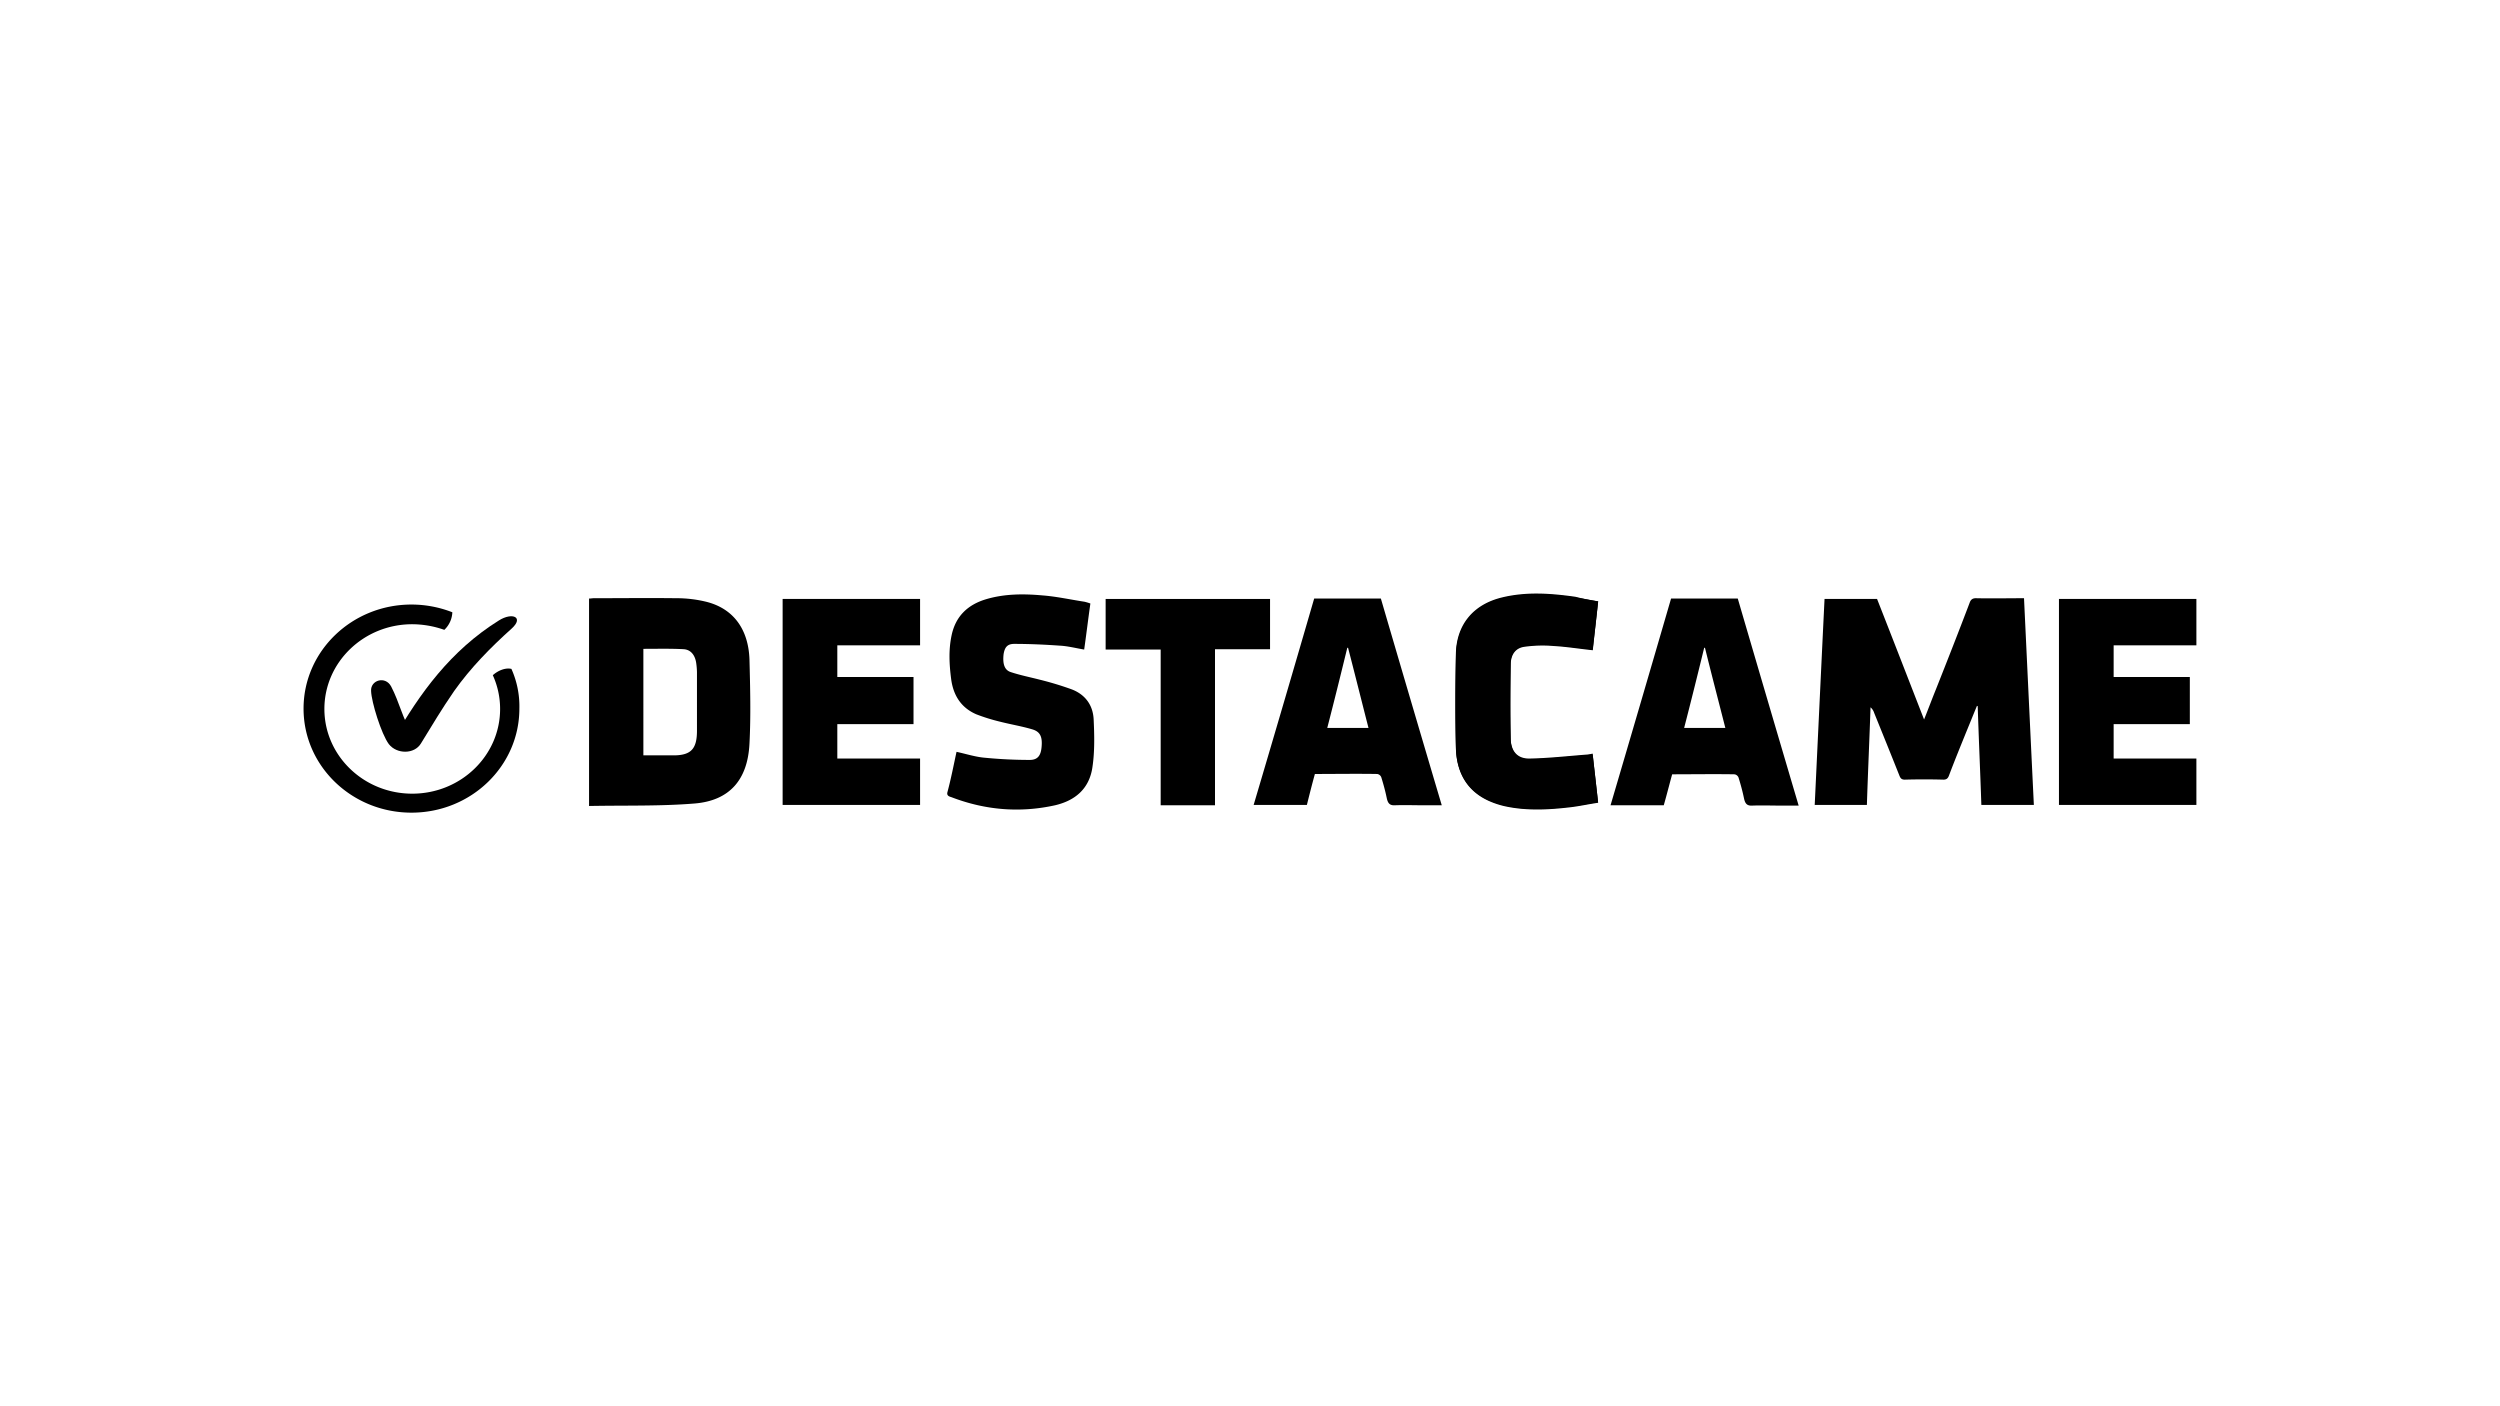<svg id="Capa_1" data-name="Capa 1" xmlns="http://www.w3.org/2000/svg" viewBox="0 0 1920 1080"><path d="M1393.69,618.45c2.52-53.19,5-105.83,7.56-158.48h40.32c12,30.51,23.8,61,36.12,92.6,3.36-8.36,6.15-15.92,9.23-23.48,8.68-21.87,17.36-44,25.76-66.15.84-2.43,2.24-3.51,4.76-3.51,12.32.27,24.36,0,37,0,2.52,53.19,5,105.83,7.56,158.75h-40.32c-.84-25.38-2-50.49-2.8-75.86a1,1,0,0,1-.56-.27c-2.8,6.75-5.6,13.77-8.4,20.51-4.48,11.07-9,22.14-13.16,33.21-.84,2.16-2,3-4.2,3-9.8-.27-19.87-.27-29.67,0-2.52,0-3.36-1.08-4.2-3.24-6.44-16.2-12.88-32.13-19.32-48a9.5,9.5,0,0,0-2.8-4.32c-.84,24.83-2,49.94-2.8,75h-40Z" fill-rule="evenodd"/><path d="M452.39,619V459.7c1.4,0,2.52-.27,3.64-.27,21,0,42-.27,63,0a95.9,95.9,0,0,1,23.24,2.7c20.72,5.13,32.48,20.79,33.32,44.28.56,21.6,1.12,43.2,0,64.79-1.4,27.81-15.4,43.74-42.28,45.9C506.71,619.26,479.83,618.45,452.39,619Zm41.72-38.88h24.08c12.6-.27,17.08-5.13,17.08-18.9V516.13a59.55,59.55,0,0,0-.56-6.75c-.84-6.21-4.2-10.53-9.8-10.8-10.08-.54-20.44-.27-30.8-.27Z" fill-rule="evenodd"/><path d="M601.06,618.18V460H706.62v35.64H643.06v24.3h58.52v36.17H643.06v26.46h63.56v35.64Z" fill-rule="evenodd"/><path d="M1581.28,618.18V460h105.55v35.64h-63.55v24.3h58.51v36.17h-58.51v26.46h63.55v35.64Z" fill-rule="evenodd"/><path d="M891.4,618.45V498.85H849.13V460H975.4v38.61H933.12V618.45Z" fill-rule="evenodd"/><path d="M734.62,577.41c7.55,1.62,14.83,4.05,22.39,4.59,11.2,1.08,22.68,1.62,33.88,1.62,6.16,0,8.4-3.51,9-9.45.84-8.1-.84-12.15-7-14-8.12-2.43-16.52-3.78-24.92-5.93a143.16,143.16,0,0,1-18.2-5.67c-11.2-4.86-17.63-14-19.31-27.27-1.4-11.07-2-21.87.28-32.94,3.08-15.39,12.87-24,26.31-28.08,14.28-4.32,29.12-4.32,43.68-3,10.64.81,21.56,3.24,32.2,4.86a41,41,0,0,1,4.48,1.35c-1.68,11.88-3.08,23.49-4.76,35.37-6.44-1.08-12.6-2.7-18.76-3-11.48-.81-23.24-1.35-35-1.35-5.32,0-7.28,2.7-8.12,7.83-.84,7.29.56,12.15,5.32,13.77,7.28,2.43,15.12,4,22.68,5.94a246.54,246.54,0,0,1,24.08,7.29c10.08,3.78,16.52,11.61,17.08,23.21.56,11.88.84,24.3-.84,35.91-2.24,17.55-13.72,26.46-28.84,30-26.88,5.94-53.48,3.78-79.51-6.21-1.68-.54-3.92-1.08-3.08-4C730.42,597.93,732.38,587.67,734.62,577.41Z" fill-rule="evenodd"/><path d="M1009.28,459.7h51.23q23.1,79,46.76,158.75h-14.56c-7,0-14.28-.27-21.28,0-4.2.27-5.6-1.62-6.44-5.67-1.12-5.4-2.52-10.53-4.2-15.93a4,4,0,0,0-3.08-2.43c-16-.27-31.91,0-47.87,0-2.24,8.1-4.2,15.93-6.16,23.76H962.8Q986.32,538.8,1009.28,459.7Zm26,37.8h-.56c-5,20.52-10.07,41-15.39,61.55H1051C1045.67,538.27,1040.63,518,1035.31,497.5Z" fill-rule="evenodd"/><path d="M1283.38,459.7h51.23q23.1,79,46.76,159h-14.28c-7,0-14.28-.27-21.28,0-4.2.27-5.6-1.62-6.44-5.67-1.12-5.4-2.52-10.53-4.2-15.93a4,4,0,0,0-3.07-2.43c-16-.27-31.92,0-47.88,0-2.24,8.1-4.2,15.93-6.44,23.76H1236.9Q1260.42,538.67,1283.38,459.7Zm26,37.8h-.56c-5,20.52-10.08,41-15.4,61.55h31.64C1319.78,538.27,1314.46,518,1309.42,497.5Z" fill-rule="evenodd"/><path d="M1227.38,461.86c-6.16-1.08-11.76-2.16-17.36-3-18.76-2.7-37.79-4.05-56.55.54-21.84,5.4-34.72,21.06-35.28,43.74-.28,24-.56,48.06,0,71.81.56,19.44,9.24,33.48,26.6,40.77a64.79,64.79,0,0,0,12.32,3.78c16,3.24,32.19,2.43,48.43.54,7.28-.81,14.28-2.43,21.84-3.51-1.4-12.69-2.8-24.84-4.2-37.26-2.24.27-3.64.54-5,.81-14.28,1.08-28.56,2.7-43.11,3-9.52.27-14.84-5.13-14.84-15.66q-.42-28.74,0-57.5c.28-7.56,3.92-12.42,10.92-13.23a101,101,0,0,1,22.11-.54c9.8.54,19.6,2.16,30,3.24C1224.58,487,1226,474.82,1227.38,461.86Z" fill-rule="evenodd"/><path d="M1227.38,461.86c-1.4,13-2.8,24.84-4.2,37-10.36-1.08-20.16-2.7-30-3.24a101,101,0,0,0-22.11.54c-7,.81-10.92,5.67-10.92,13.23-.28,19.17-.56,38.34,0,57.5.28,10.26,5.32,15.93,14.84,15.66,14.27-.27,28.83-1.89,43.11-3a19.46,19.46,0,0,0,5-.81c1.4,12.42,2.8,24.57,4.2,37.26-7.56,1.35-14.84,2.7-21.84,3.51-16.24,1.89-32.19,3-48.43-.54a64.79,64.79,0,0,1-12.32-3.78c-17.08-7-26-21.33-26.6-40.77-.56-24-.56-48.05,0-71.81.28-22.68,13.16-38.34,35.28-43.74,18.76-4.59,37.51-3.24,56.55-.54A163.37,163.37,0,0,0,1227.38,461.86Z" fill-rule="evenodd"/><path d="M285,530.71c-.56-8.37,10.92-11.88,15.4-3.51,6.44,12.42,8.68,24.3,16,36.44L302,568c20.44-35.63,44-68.3,81.2-91.52,10.36-6.48,19.32-2.43,9.8,6.21-16.24,14.58-31.64,30.24-44.24,48.06-10.36,15.12-15.68,24.3-25.48,40.22-5,8.37-18.48,8.37-24.64.54C292.8,563.64,285.24,539.08,285,530.71Z"/><path d="M392.76,513.7c-4.76-1.08-10.36,1.35-14.28,4.86a62.62,62.62,0,0,1,5.6,25.92c0,35.9-30.24,65.06-67.48,65.06s-67.47-29.16-67.47-65.06,30.24-65.07,67.47-65.07a74.9,74.9,0,0,1,24.64,4.32,19.68,19.68,0,0,0,6.16-13.5A86.16,86.16,0,0,0,316,464.29c-45.63,0-82.87,35.64-82.87,79.92s37.24,79.91,82.87,79.91c45.92,0,82.88-35.91,82.88-79.91A70.19,70.19,0,0,0,392.76,513.7Z"/></svg>